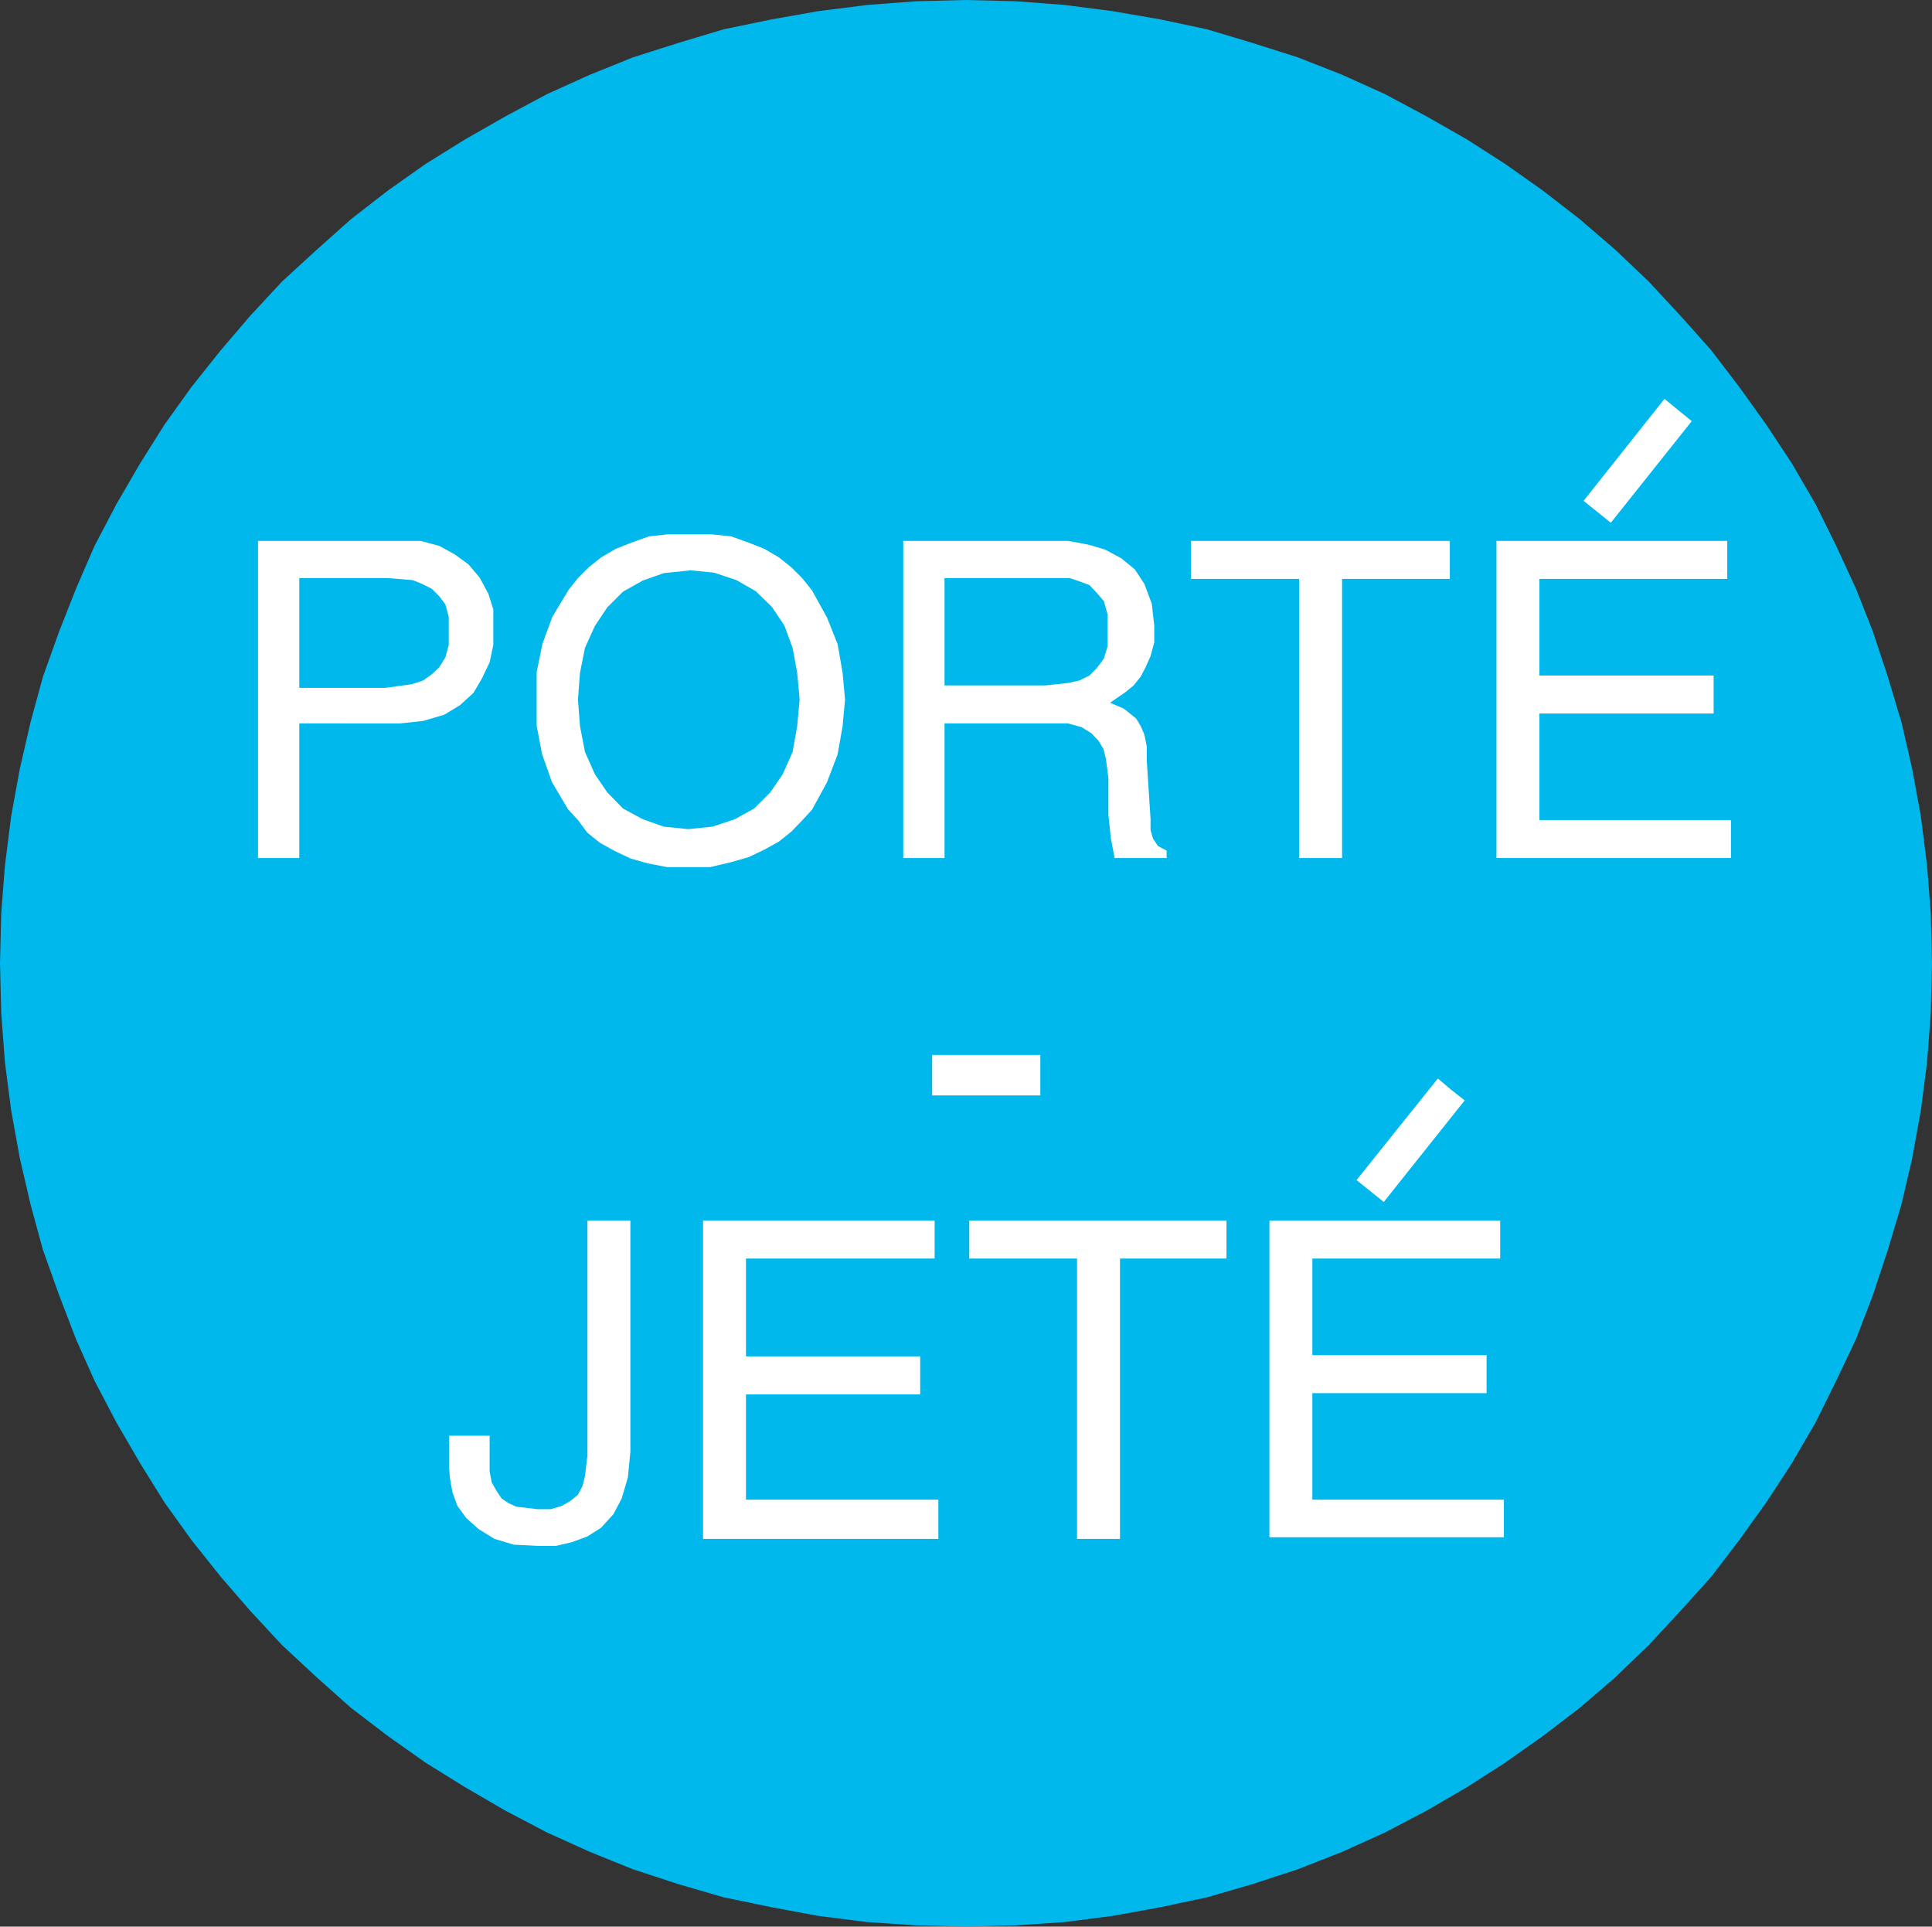 <svg xmlns="http://www.w3.org/2000/svg" viewBox="0 0 46.8 46.66"><rect x="0" y="0" width="46.8" height="46.66" fill="#333333" stroke="none"/><title>Obligation_Fichier 34</title><g id="Calque_2" data-name="Calque 2"><g id="page_151_-_reduite" data-name="page 151 - reduite"><polygon points="23.39 46.66 24.6 46.63 25.79 46.55 26.95 46.4 28.11 46.19 29.24 45.95 30.34 45.63 31.44 45.27 32.51 44.85 33.55 44.38 34.56 43.85 35.54 43.28 36.46 42.69 37.38 42.04 38.27 41.36 39.13 40.62 39.94 39.84 40.71 39.01 41.45 38.19 42.13 37.3 42.79 36.38 43.41 35.43 43.98 34.45 44.48 33.44 44.96 32.43 45.37 31.36 45.73 30.27 46.06 29.17 46.32 28.05 46.53 26.89 46.68 25.73 46.77 24.55 46.8 23.33 46.77 22.11 46.68 20.96 46.53 19.77 46.32 18.62 46.06 17.49 45.73 16.39 45.37 15.3 44.96 14.26 44.48 13.22 43.98 12.21 43.41 11.23 42.79 10.29 42.13 9.37 41.45 8.48 40.71 7.65 39.94 6.82 39.13 6.05 38.27 5.31 37.38 4.62 36.46 3.97 35.54 3.38 34.56 2.82 33.55 2.28 32.51 1.81 31.44 1.39 30.34 1.04 29.24 0.71 28.11 0.47 26.95 0.27 25.79 0.12 24.6 0.03 23.39 0 22.2 0.03 21.01 0.12 19.82 0.27 18.69 0.47 17.53 0.71 16.43 1.04 15.33 1.39 14.29 1.81 13.25 2.28 12.24 2.82 11.26 3.38 10.31 3.97 9.39 4.62 8.5 5.31 7.67 6.05 6.83 6.82 6.06 7.65 5.35 8.48 4.64 9.37 3.98 10.29 3.39 11.23 2.82 12.21 2.29 13.22 1.84 14.26 1.43 15.3 1.04 16.39 0.74 17.49 0.48 18.62 0.27 19.77 0.12 20.96 0.03 22.11 0 23.33 0.03 24.55 0.12 25.73 0.27 26.89 0.48 28.05 0.74 29.17 1.04 30.27 1.43 31.36 1.84 32.43 2.29 33.44 2.82 34.45 3.39 35.43 3.98 36.38 4.64 37.3 5.35 38.19 6.06 39.01 6.83 39.84 7.67 40.62 8.5 41.36 9.39 42.04 10.31 42.69 11.26 43.28 12.24 43.85 13.25 44.38 14.29 44.85 15.33 45.27 16.43 45.63 17.53 45.95 18.69 46.19 19.82 46.4 21.01 46.55 22.2 46.63 23.39 46.66 23.39 46.66" style="fill:#00b8ec"/><path d="M7.25,20.78h-1V13.1H9.69l.5,0,.45.12.38.21.33.24.27.32.21.39.12.38,0,.48,0,.38-.09.42-.18.38-.21.36-.33.3-.38.23-.51.15-.56.06H7.25v3.23Zm0-4.12H9.33l.65-.09.27-.09.21-.15.18-.17.15-.24.08-.3,0-.35,0-.33-.08-.3-.15-.2-.18-.18-.24-.12L10,14.05,9.39,14H7.25v2.67Z" style="fill:#fff"/><path d="M16.67,21l-.51,0-.47-.09-.42-.12-.38-.18-.36-.2-.3-.24L14,19.86l-.24-.26-.39-.66-.24-.68L13,17.58l0-.65,0-.65.14-.69.24-.65.39-.65L14,14l.26-.26.3-.24.36-.21.38-.15.42-.15.47-.05.51,0,.53,0,.48.05.42.15.38.15.36.21.3.24.26.26.24.3.36.65.26.65.12.69.06.65-.06.65-.12.68-.26.68-.36.66-.24.26-.26.27-.3.24-.36.2-.38.18-.42.12L17.2,21l-.53,0Zm0-7.18-.59.06-.51.18-.48.27-.38.38-.3.45-.24.53-.12.6-.05.65.05.65.12.62.24.54.3.44.38.39.48.26.51.18.59.06.59-.06.54-.18.47-.26.39-.39.3-.44.24-.54.11-.62.06-.65-.06-.65-.11-.6L19,15.15l-.3-.45-.39-.38-.47-.27-.54-.18-.59-.06Z" style="fill:#fff"/><path d="M22.88,20.78h-1V13.1h4l.48.09.41.12.39.21.33.27.23.35.18.48.06.53,0,.41-.09.33-.12.27-.12.23-.17.21-.18.15-.39.27.33.14.3.24.11.18.09.21.06.29,0,.36.09,1.39v.27l.06.21.12.18.21.11v.18H27l-.09-.47-.06-.57,0-.89-.06-.47-.06-.24-.12-.2-.17-.18-.24-.15-.33-.09-.41,0H22.88v3.29Zm0-4.18h2.44l.56-.06.27-.06.24-.12.17-.17.18-.24.09-.3,0-.38,0-.39-.09-.32-.18-.21-.17-.18-.24-.09L25.91,14l-.41,0H22.88V16.6Z" style="fill:#fff"/><polygon points="28.85 13.1 35.12 13.1 35.12 14.02 32.51 14.02 32.51 20.78 31.47 20.78 31.47 14.02 28.85 14.02 28.85 13.1 28.85 13.1" style="fill:#fff"/><polygon points="41.93 20.78 36.25 20.78 36.25 13.1 41.84 13.1 41.84 14.02 37.29 14.02 37.29 16.36 41.51 16.36 41.51 17.28 37.29 17.28 37.29 19.86 41.93 19.86 41.93 20.78 41.93 20.78" style="fill:#fff"/><polygon points="25.2 26.53 22.58 26.53 22.58 25.55 25.2 25.55 25.2 26.53 25.2 26.53" style="fill:#fff"/><polygon points="11.86 34.77 11.86 35.31 11.86 35.63 11.91 35.9 12.03 36.11 12.15 36.29 12.33 36.41 12.51 36.49 13.02 36.55 13.34 36.55 13.61 36.47 13.82 36.35 14 36.2 14.11 35.99 14.17 35.75 14.23 35.25 14.23 29.56 15.27 29.56 15.27 35.16 15.21 35.78 15.06 36.29 14.86 36.67 14.56 37 14.23 37.21 13.85 37.35 13.46 37.44 13.04 37.44 12.45 37.41 11.98 37.27 11.59 37.03 11.29 36.76 11.08 36.47 10.96 36.14 10.9 35.81 10.88 35.55 10.88 34.77 11.86 34.77 11.86 34.77" style="fill:#fff"/><polygon points="22.73 37.27 17.03 37.27 17.03 29.56 22.64 29.56 22.64 30.48 18.07 30.48 18.07 32.85 22.29 32.85 22.29 33.77 18.07 33.77 18.07 36.32 22.73 36.32 22.73 37.27 22.73 37.27" style="fill:#fff"/><polygon points="23.48 29.56 29.71 29.56 29.71 30.48 27.13 30.48 27.13 37.27 26.09 37.27 26.09 30.48 23.48 30.48 23.48 29.56 23.48 29.56" style="fill:#fff"/><polygon points="40.65 9.93 40.32 9.66 38.36 12.13 39.02 12.66 40.98 10.2 40.65 9.93 40.65 9.93" style="fill:#fff"/><polygon points="36.43 37.23 30.75 37.23 30.75 29.56 36.34 29.56 36.34 30.48 31.79 30.48 31.79 32.82 36.01 32.82 36.01 33.74 31.79 33.74 31.79 36.32 36.43 36.32 36.43 37.23 36.43 37.23" style="fill:#fff;fill-rule:evenodd"/><polygon points="35.15 26.39 34.83 26.12 32.86 28.58 33.52 29.11 35.48 26.65 35.15 26.39 35.15 26.39" style="fill:#fff"/></g></g></svg>